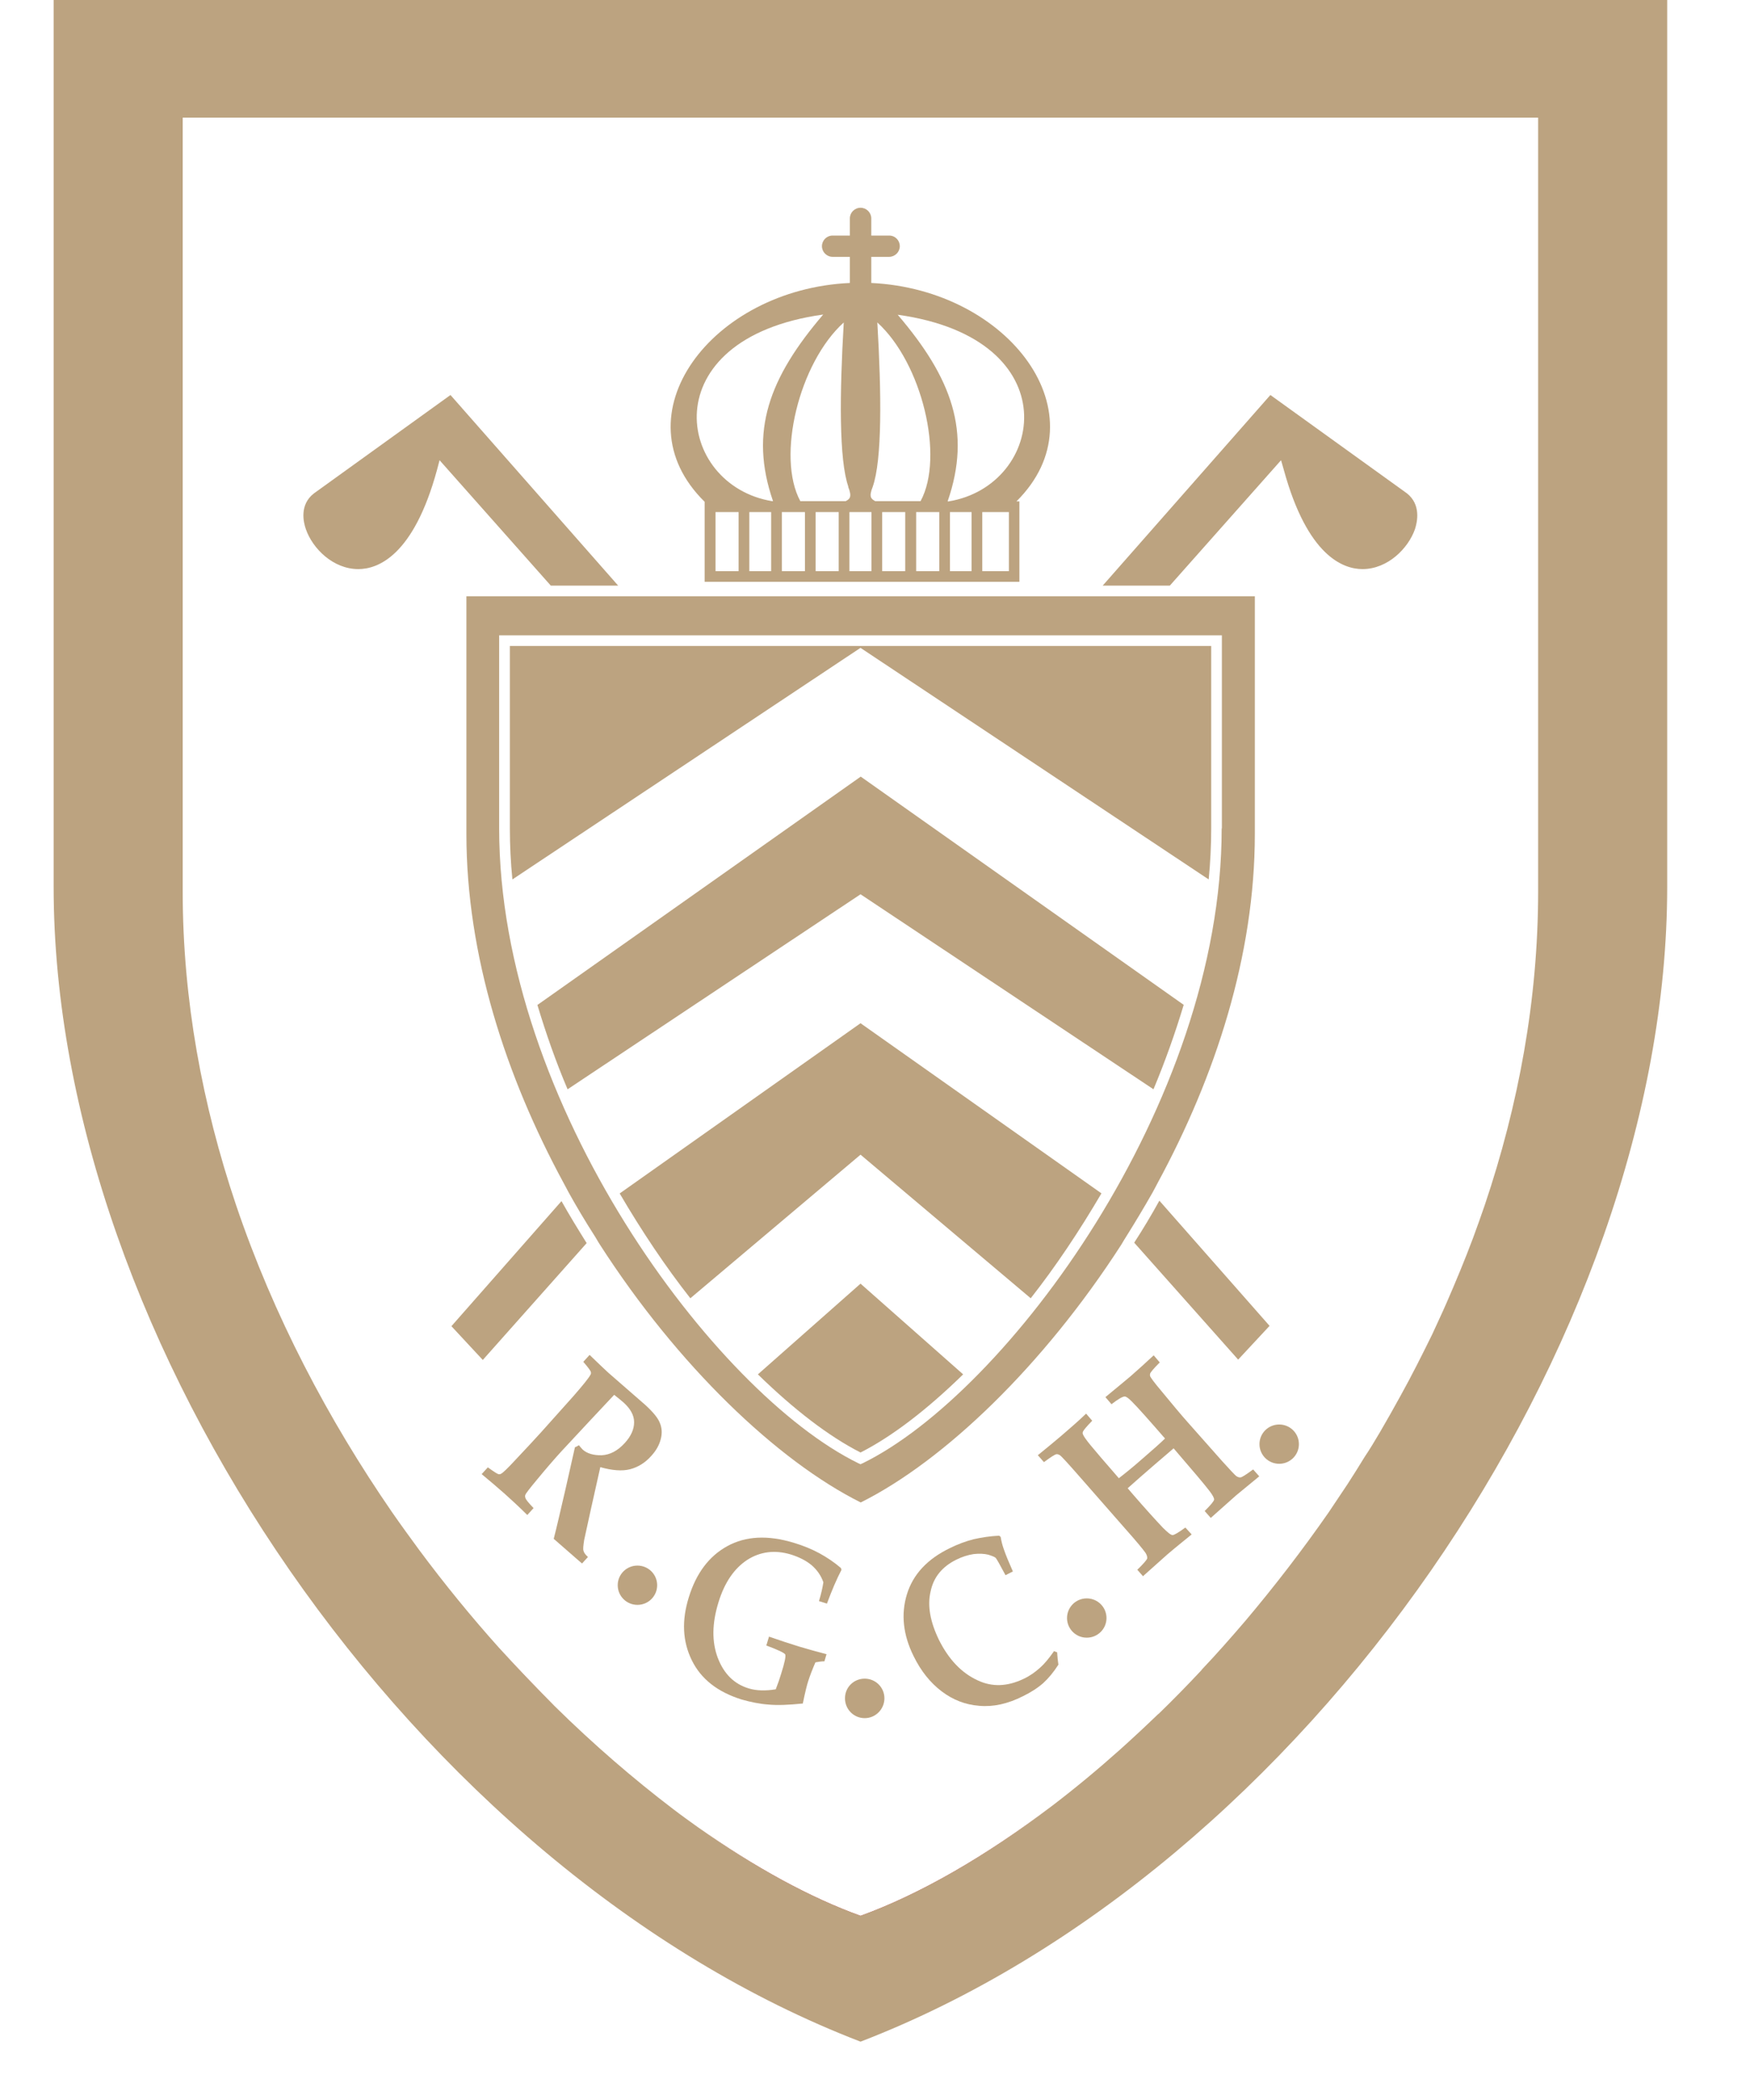<svg width="60" height="72" viewBox="0 0 60 72" fill="none" xmlns="http://www.w3.org/2000/svg">
<path d="M17.107 56.493C17.733 57.195 18.374 57.869 19.029 58.507C18.381 57.862 17.741 57.195 17.107 56.493ZM29.505 65.686C27.778 65.063 25.871 64.024 23.921 62.641C25.871 64.038 27.778 65.077 29.505 65.701C31.519 64.97 33.785 63.673 36.088 61.903C33.785 63.658 31.519 64.956 29.505 65.686ZM48.017 47.858C48.399 47.171 48.766 46.468 49.104 45.752C48.758 46.468 48.399 47.171 48.017 47.858ZM49.6 44.663C49.931 43.932 50.226 43.194 50.507 42.441C50.226 43.194 49.924 43.932 49.6 44.663Z" fill="#AF1821"/>
<path d="M29.872 9.702V8.806H30.483C30.684 8.806 30.85 8.642 30.85 8.441C30.85 8.24 30.692 8.076 30.483 8.076H29.872V7.488C29.872 7.287 29.706 7.123 29.505 7.123C29.303 7.123 29.138 7.287 29.138 7.488V8.076H28.548C28.346 8.076 28.181 8.24 28.181 8.441C28.181 8.642 28.346 8.806 28.548 8.806H29.138V9.702C24.396 9.917 21.144 14.238 24.159 17.204V19.949H34.951V17.19H34.85C37.836 14.224 34.599 9.924 29.872 9.702ZM32.526 17.19H32.49C33.318 14.797 32.627 12.955 30.778 10.791C36.685 11.615 35.829 16.653 32.526 17.19ZM29.922 16.689C30.246 15.764 30.224 13.507 30.08 11.056C31.605 12.439 32.39 15.657 31.562 17.183H30.008C29.872 17.104 29.778 17.047 29.922 16.689ZM29.08 16.689C29.224 17.047 29.13 17.111 28.994 17.183H27.44C26.612 15.657 27.396 12.439 28.929 11.056C28.785 13.507 28.763 15.764 29.087 16.689M28.224 10.784C26.375 12.948 25.677 14.79 26.504 17.183H26.475C23.173 16.645 22.317 11.608 28.224 10.784ZM25.324 19.583H24.533V17.556H25.324V19.583ZM26.439 19.583H25.691V17.556H26.439V19.583ZM27.598 19.583H26.806V17.556H27.598V19.583ZM28.756 19.583H27.965V17.556H28.756V19.583ZM29.879 19.583H29.123V17.556H29.879V19.583ZM31.037 19.583H30.246V17.556H31.037V19.583ZM32.203 19.583H31.411V17.556H32.203V19.583ZM33.311 19.583H32.57V17.556H33.311V19.583ZM34.591 19.583H33.678V17.556H34.591V19.583Z" fill="#BCA380"/>
<path d="M16.51 50.546L16.726 50.309C16.934 50.46 17.057 50.538 17.1 50.546C17.128 50.546 17.157 50.546 17.186 50.524C17.244 50.495 17.402 50.345 17.647 50.08C18.035 49.671 18.337 49.342 18.553 49.105C18.848 48.776 19.222 48.36 19.668 47.858C19.999 47.479 20.194 47.235 20.244 47.135C20.266 47.106 20.266 47.07 20.258 47.042C20.251 46.999 20.165 46.884 19.999 46.691L20.215 46.454C20.546 46.777 20.762 46.977 20.863 47.07L22.122 48.167C22.388 48.41 22.561 48.618 22.625 48.79C22.698 48.962 22.705 49.148 22.654 49.342C22.604 49.542 22.496 49.736 22.331 49.915C22.122 50.151 21.877 50.302 21.604 50.374C21.33 50.445 20.985 50.417 20.582 50.302L20.266 51.714L20.028 52.803C19.999 52.996 19.985 53.118 20.007 53.175C20.021 53.233 20.071 53.304 20.158 53.383L19.956 53.605L19.805 53.476C19.381 53.104 19.107 52.867 18.985 52.76C19.086 52.366 19.222 51.778 19.402 50.997L19.712 49.621C19.755 49.607 19.805 49.578 19.848 49.55C19.906 49.621 19.949 49.671 19.978 49.7C20.129 49.836 20.352 49.901 20.633 49.894C20.913 49.879 21.179 49.743 21.424 49.471C21.64 49.234 21.741 48.998 21.741 48.761C21.741 48.525 21.618 48.303 21.381 48.088C21.309 48.023 21.201 47.937 21.057 47.823L20.258 48.675L19.251 49.757C19.021 50.008 18.747 50.324 18.416 50.725C18.165 51.026 18.028 51.205 18.014 51.248C17.999 51.276 17.999 51.319 18.014 51.355C18.021 51.406 18.122 51.527 18.294 51.706L18.078 51.943C17.798 51.663 17.539 51.427 17.308 51.219C17.064 51.004 16.798 50.775 16.51 50.538" fill="#BCA380"/>
<path d="M26.273 56.421L26.366 56.113C26.755 56.249 27.108 56.364 27.41 56.457C27.698 56.543 28.007 56.629 28.338 56.715L28.266 56.959C28.158 56.959 28.05 56.98 27.957 56.995C27.849 57.245 27.77 57.453 27.712 57.632C27.669 57.761 27.604 58.019 27.525 58.406C27.043 58.456 26.647 58.471 26.345 58.442C26.043 58.42 25.733 58.356 25.431 58.27C24.604 58.012 24.035 57.568 23.719 56.923C23.402 56.278 23.366 55.561 23.618 54.759C23.87 53.942 24.309 53.354 24.935 53.011C25.561 52.666 26.323 52.623 27.215 52.896C27.532 52.989 27.827 53.111 28.093 53.254C28.367 53.405 28.611 53.569 28.834 53.763L28.849 53.827C28.691 54.128 28.525 54.515 28.352 54.981L28.079 54.895C28.151 54.658 28.201 54.444 28.23 54.25C28.151 54.021 28.014 53.827 27.834 53.67C27.647 53.512 27.41 53.39 27.115 53.297C26.568 53.132 26.064 53.197 25.618 53.483C25.172 53.777 24.841 54.257 24.633 54.938C24.41 55.662 24.402 56.292 24.611 56.844C24.82 57.389 25.172 57.74 25.676 57.89C25.935 57.969 26.251 57.976 26.597 57.919C26.669 57.733 26.733 57.553 26.784 57.381C26.906 56.995 26.949 56.779 26.921 56.722C26.892 56.672 26.676 56.565 26.266 56.414" fill="#BCA380"/>
<path d="M36.13 56.608L36.245 56.651C36.252 56.794 36.267 56.937 36.288 57.074C36.123 57.331 35.95 57.539 35.77 57.704C35.583 57.869 35.353 58.019 35.072 58.156C34.547 58.421 34.05 58.528 33.576 58.485C33.101 58.449 32.676 58.284 32.288 57.991C31.899 57.697 31.575 57.296 31.323 56.78C30.964 56.056 30.885 55.347 31.093 54.666C31.302 53.978 31.798 53.448 32.575 53.075C32.834 52.946 33.101 52.846 33.381 52.774C33.662 52.71 33.95 52.667 34.259 52.652L34.309 52.695C34.331 52.839 34.367 52.975 34.41 53.097C34.482 53.312 34.59 53.569 34.727 53.878L34.475 54.007C34.281 53.641 34.166 53.441 34.137 53.412C34.108 53.383 34.022 53.347 33.885 53.304C33.741 53.269 33.576 53.261 33.381 53.283C33.187 53.312 32.986 53.376 32.784 53.476C32.309 53.713 32.007 54.071 31.906 54.566C31.791 55.053 31.892 55.605 32.194 56.228C32.532 56.901 32.971 57.36 33.518 57.611C34.014 57.847 34.54 57.826 35.094 57.561C35.31 57.46 35.489 57.331 35.648 57.188C35.813 57.045 35.964 56.858 36.13 56.622" fill="#BCA380"/>
<path d="M39.202 54.057L38.993 53.82C39.209 53.612 39.317 53.483 39.332 53.433C39.339 53.383 39.324 53.319 39.274 53.24C39.188 53.118 38.958 52.838 38.569 52.401L37.144 50.775C36.662 50.223 36.396 49.929 36.339 49.893C36.303 49.872 36.274 49.858 36.231 49.858C36.173 49.858 36.029 49.958 35.792 50.13L35.583 49.893C35.928 49.614 36.202 49.385 36.396 49.22C36.713 48.947 36.993 48.704 37.238 48.467L37.447 48.711C37.252 48.912 37.151 49.033 37.13 49.084C37.115 49.12 37.115 49.148 37.13 49.177C37.144 49.227 37.231 49.356 37.396 49.557C37.641 49.85 37.885 50.137 38.144 50.431L38.36 50.682C38.547 50.538 38.835 50.309 39.209 49.979C39.547 49.686 39.792 49.471 39.943 49.32C39.382 48.675 39.001 48.245 38.799 48.045C38.691 47.937 38.612 47.88 38.562 47.88C38.49 47.88 38.339 47.966 38.108 48.145L37.9 47.901C38.324 47.55 38.612 47.314 38.763 47.185C39.015 46.963 39.281 46.726 39.555 46.468L39.763 46.712C39.555 46.92 39.447 47.049 39.432 47.099C39.425 47.127 39.425 47.156 39.432 47.185C39.454 47.235 39.583 47.414 39.821 47.694C40.188 48.138 40.483 48.496 40.72 48.761L41.907 50.101C42.181 50.402 42.339 50.574 42.389 50.61C42.447 50.646 42.49 50.66 42.533 50.653C42.577 50.653 42.721 50.56 42.965 50.381L43.174 50.617L42.886 50.854C42.677 51.026 42.505 51.169 42.382 51.269C42.138 51.484 41.85 51.742 41.512 52.043L41.303 51.807C41.512 51.599 41.62 51.47 41.627 51.413C41.627 51.355 41.577 51.262 41.468 51.119C41.289 50.882 40.871 50.395 40.238 49.657C40.051 49.815 39.843 50.001 39.612 50.194C39.245 50.51 38.936 50.782 38.663 51.026L38.835 51.226C39.281 51.742 39.634 52.129 39.871 52.38C40.037 52.545 40.145 52.631 40.202 52.631C40.26 52.631 40.404 52.545 40.641 52.373L40.857 52.609L40.548 52.86C40.353 53.017 40.181 53.161 40.029 53.29L39.195 54.035L39.202 54.057Z" fill="#BCA380"/>
<path d="M22.531 54.35C22.531 54.723 22.229 55.024 21.855 55.024C21.481 55.024 21.179 54.723 21.179 54.35C21.179 53.978 21.481 53.677 21.855 53.677C22.229 53.677 22.531 53.978 22.531 54.35Z" fill="#BCA380"/>
<path d="M30.323 58.227C30.323 58.6 30.021 58.908 29.647 58.908C29.273 58.908 28.971 58.607 28.971 58.227C28.971 57.847 29.273 57.554 29.647 57.554C30.021 57.554 30.323 57.855 30.323 58.227Z" fill="#BCA380"/>
<path d="M37.937 55.476C37.937 55.848 37.635 56.149 37.26 56.149C36.886 56.149 36.584 55.848 36.584 55.476C36.584 55.103 36.886 54.802 37.26 54.802C37.635 54.802 37.937 55.103 37.937 55.476Z" fill="#BCA380"/>
<path d="M44.534 49.513C44.534 49.886 44.232 50.187 43.858 50.187C43.484 50.187 43.182 49.886 43.182 49.513C43.182 49.141 43.484 48.84 43.858 48.84C44.232 48.84 44.534 49.141 44.534 49.513Z" fill="#BCA380"/>
<path d="M40.274 20.443H15.991V28.598C15.991 32.754 17.344 36.903 19.315 40.543C19.38 40.657 19.438 40.779 19.502 40.894C19.776 41.388 20.064 41.868 20.366 42.341C20.438 42.449 20.495 42.563 20.567 42.671C23.244 46.834 26.654 50.087 29.511 51.513C32.367 50.087 35.77 46.827 38.447 42.671C38.512 42.563 38.576 42.449 38.648 42.341C38.943 41.868 39.231 41.388 39.512 40.894C39.577 40.779 39.634 40.664 39.699 40.543C41.67 36.903 43.023 32.761 43.023 28.598V20.443H40.289H40.274ZM41.886 28.404C41.886 37.863 34.482 47.766 29.583 50.166L29.503 50.202L29.424 50.166C24.524 47.766 17.114 37.863 17.114 28.404V21.783H41.893V28.404H41.886Z" fill="#BCA380"/>
<path d="M18.424 34.452C18.719 35.433 19.057 36.401 19.46 37.347L29.504 30.661L39.548 37.347C39.944 36.401 40.289 35.433 40.584 34.452L29.511 26.627L18.431 34.452H18.424Z" fill="#BCA380"/>
<path d="M25.985 47.121C27.209 48.317 28.417 49.249 29.504 49.8C30.59 49.249 31.799 48.317 33.022 47.121L29.504 44.011L25.985 47.121Z" fill="#BCA380"/>
<path d="M21.244 40.915C22 42.205 22.813 43.423 23.669 44.512L29.504 39.589L35.339 44.512C36.195 43.423 37.008 42.205 37.764 40.915L29.504 35.082L21.251 40.915H21.244Z" fill="#BCA380"/>
<path d="M29.504 22.213L41.441 30.152C41.498 29.572 41.527 28.984 41.527 28.404V22.148H17.481V28.404C17.481 28.984 17.51 29.572 17.568 30.152L29.512 22.206L29.504 22.213Z" fill="#BCA380"/>
<path d="M1.839 0V30.403C1.839 46.003 14.207 64.11 29.504 70C44.793 64.11 57.161 46.003 57.161 30.403V0H1.839ZM52.736 30.561C52.736 34.28 52.06 37.891 50.909 41.309C50.779 41.689 50.643 42.069 50.506 42.441C50.225 43.194 49.923 43.932 49.599 44.663C49.441 45.028 49.269 45.386 49.103 45.752C48.758 46.468 48.398 47.171 48.017 47.858C47.786 48.281 47.549 48.697 47.312 49.105C47.139 49.399 46.966 49.686 46.779 49.965C46.592 50.273 46.398 50.581 46.203 50.882C45.988 51.205 45.772 51.527 45.556 51.85C44.649 53.154 43.692 54.394 42.707 55.562C42.21 56.142 41.714 56.708 41.196 57.252C41.196 57.252 41.196 57.255 41.196 57.26C40.706 57.783 40.217 58.284 39.721 58.764H39.714C39.275 59.187 38.836 59.596 38.397 59.99C37.627 60.678 36.857 61.315 36.087 61.903C33.785 63.658 31.518 64.956 29.504 65.686C27.777 65.063 25.87 64.024 23.92 62.641C23.64 62.44 23.359 62.24 23.079 62.025C21.733 61 20.366 59.825 19.028 58.507C18.38 57.862 17.74 57.195 17.107 56.493C16.164 55.44 15.243 54.315 14.365 53.132C14.056 52.71 13.747 52.287 13.444 51.85C11.257 48.675 9.379 45.121 8.091 41.309C6.94 37.891 6.264 34.28 6.264 30.561V4.034H52.736V30.561Z" fill="#BCA380"/>
<path d="M42.448 46.619L43.528 45.458L39.75 41.166C39.477 41.66 39.189 42.141 38.887 42.606L42.448 46.612V46.619Z" fill="#BCA380"/>
<path d="M21.194 20.078L15.445 13.543L10.761 16.918C10.264 17.305 10.401 17.9 10.487 18.143C10.718 18.81 11.423 19.512 12.286 19.512C12.948 19.512 14.178 19.068 14.984 16.108L15.071 15.779L18.884 20.078H21.186H21.194Z" fill="#BCA380"/>
<path d="M15.474 45.466L16.553 46.627L20.114 42.621C19.819 42.148 19.524 41.668 19.251 41.181L15.474 45.473V45.466Z" fill="#BCA380"/>
<path d="M43.922 15.779L44.016 16.108C44.829 19.075 46.059 19.512 46.714 19.512C47.578 19.512 48.283 18.802 48.513 18.143C48.592 17.9 48.729 17.298 48.232 16.911L43.556 13.543L37.807 20.078H40.109L43.922 15.779Z" fill="#BCA380"/>
</svg>

